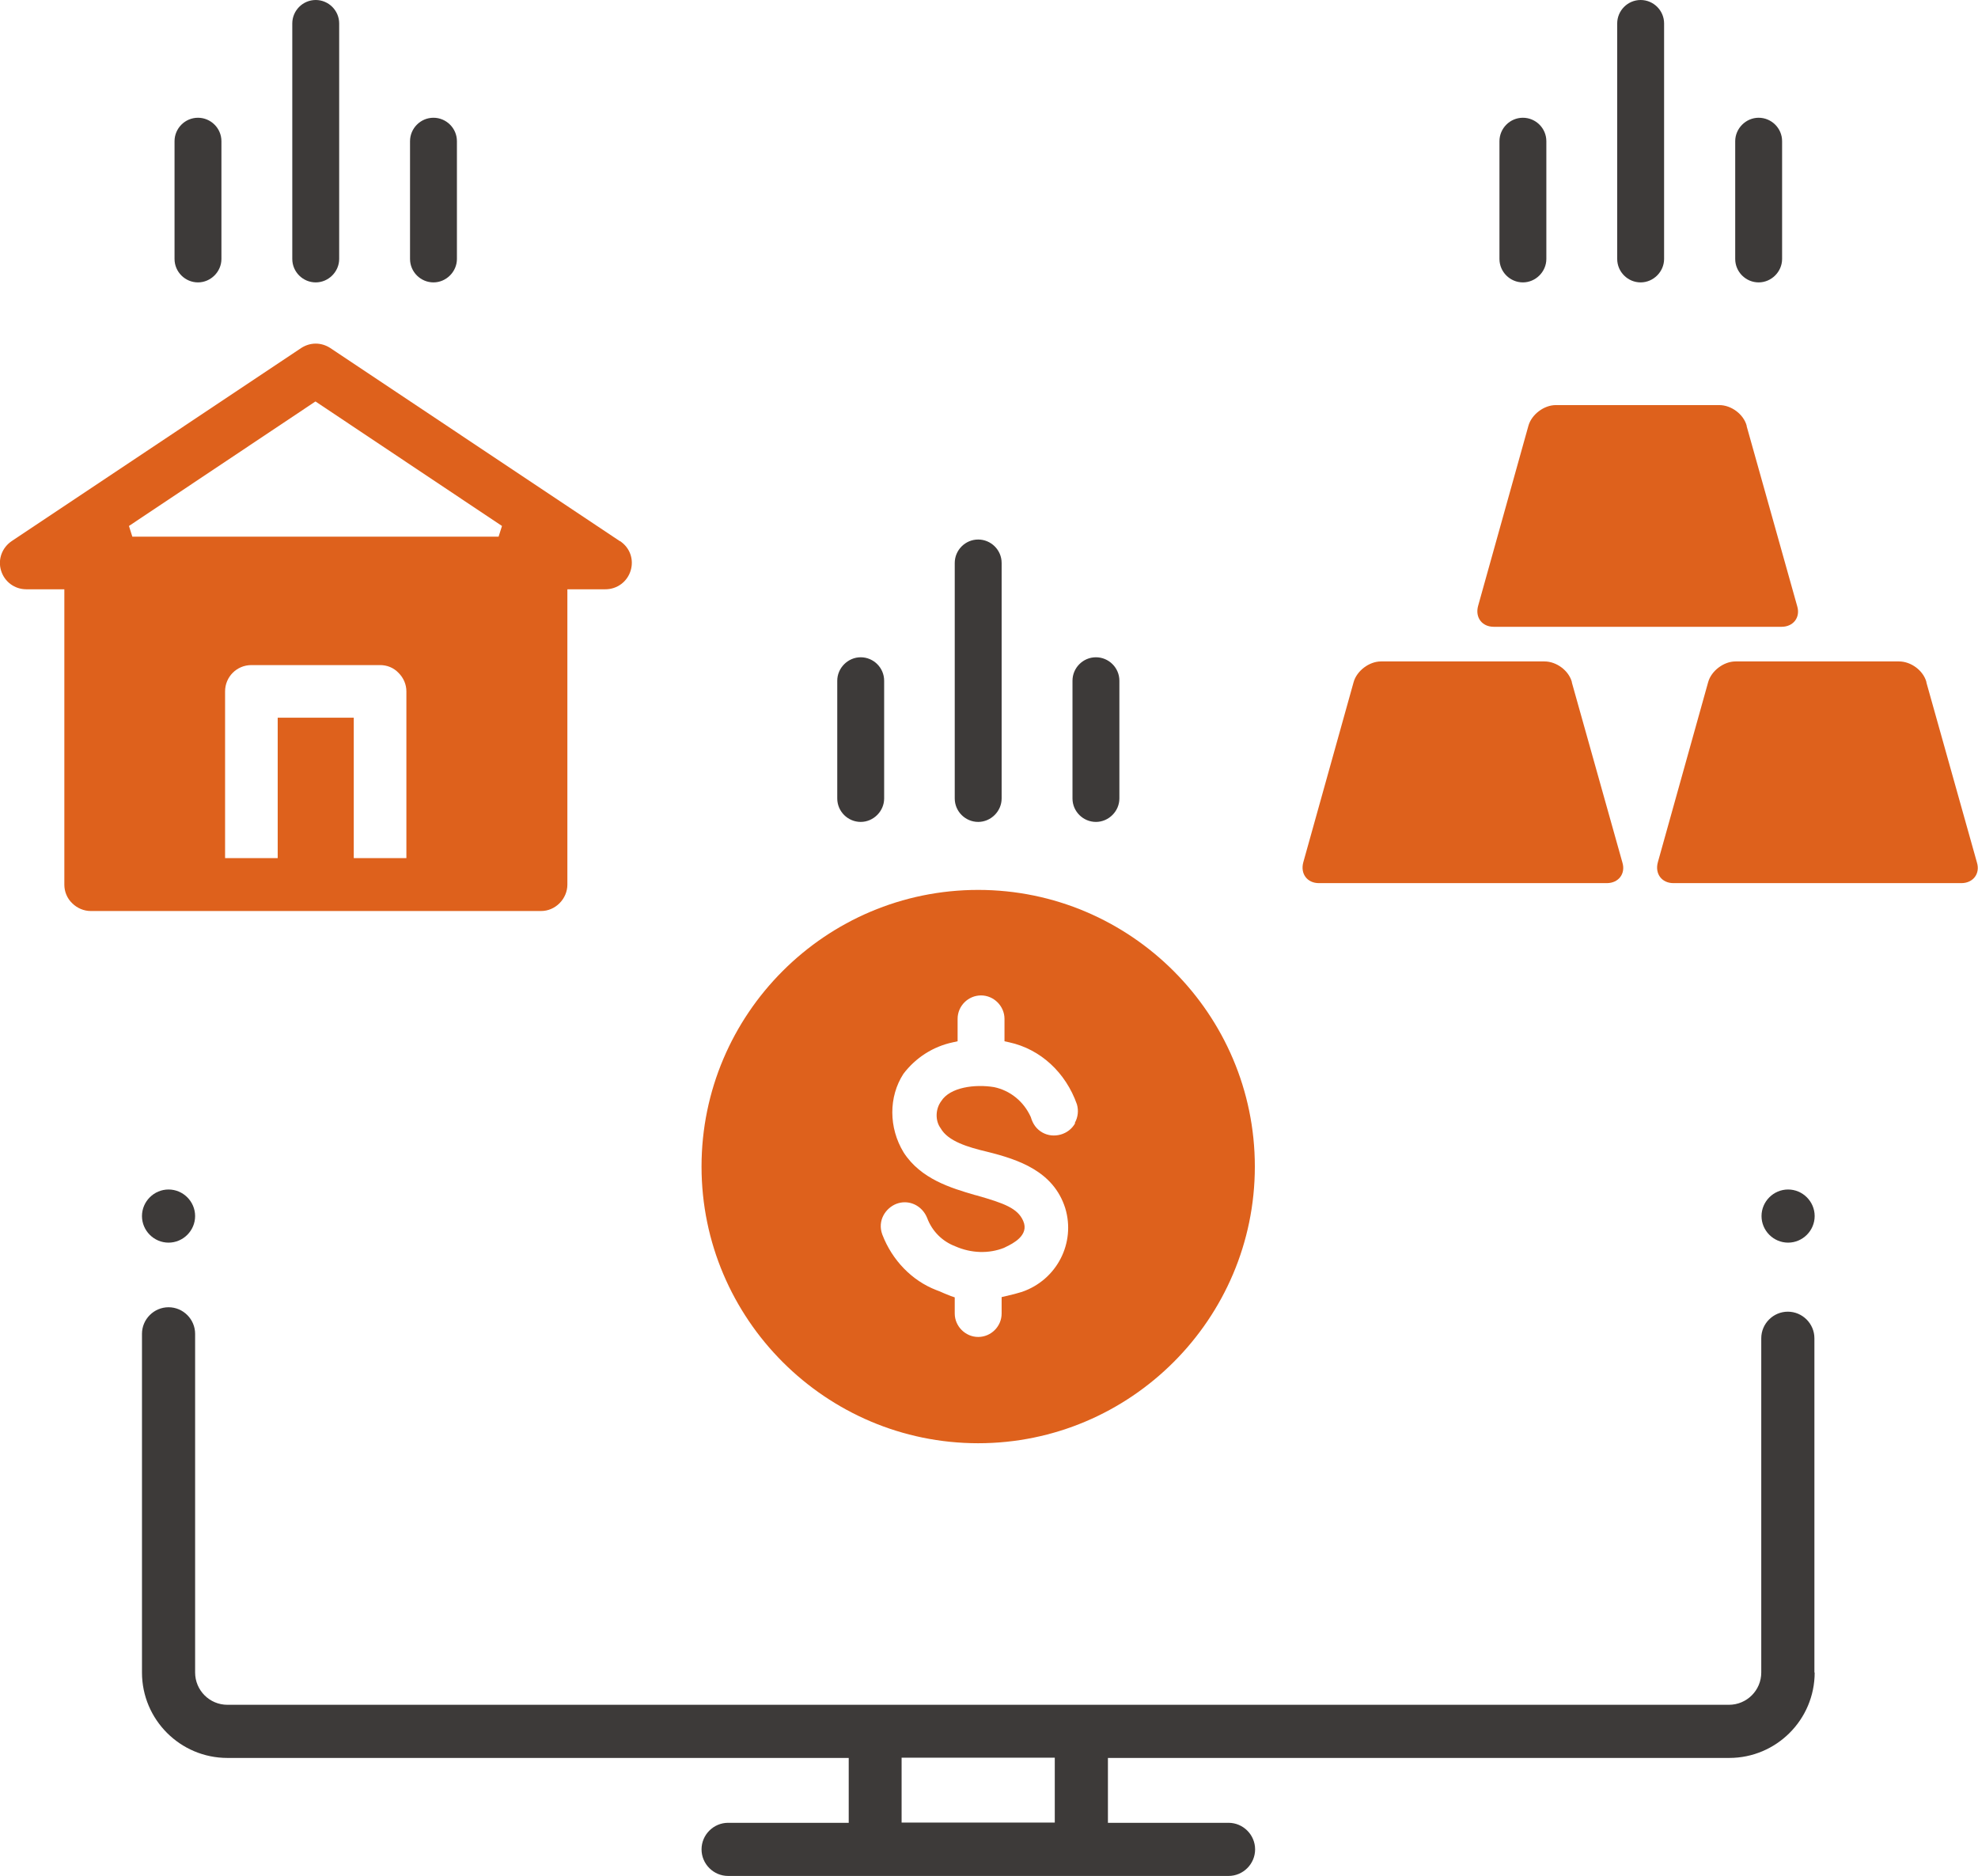 <?xml version="1.0" encoding="UTF-8"?>
<svg xmlns="http://www.w3.org/2000/svg" id="Layer_1" viewBox="0 0 75.93 72">
  <defs>
    <style>.cls-1{fill:#3d3a39;}.cls-1,.cls-2{fill-rule:evenodd;}.cls-1,.cls-2,.cls-3{stroke-width:0px;}.cls-2,.cls-3{fill:#de611c;}</style>
  </defs>
  <path class="cls-1" d="M6.47,45.66c-.56,0-1.02.46-1.02,1.02s.46,1.02,1.02,1.02,1.02-.46,1.02-1.02-.46-1.02-1.02-1.02Z"></path>
  <path class="cls-1" d="M68.64,45.66c-.56,0-1.02.46-1.02,1.02s.46,1.02,1.02,1.02,1.02-.46,1.02-1.02-.46-1.02-1.02-1.02Z"></path>
  <path class="cls-1" d="M42.07,25.23c-.5,0-.9.41-.9.9v4.52c0,.5.41.9.9.9s.9-.41.9-.9v-4.52c0-.5-.41-.9-.9-.9Z"></path>
  <path class="cls-1" d="M33.94,26.13c0-.5-.41-.9-.9-.9s-.9.41-.9.9v4.52c0,.5.41.9.9.9s.9-.41.9-.9v-4.52Z"></path>
  <path class="cls-1" d="M37.55,20.71c-.5,0-.9.41-.9.9v9.04c0,.5.41.9.9.9s.9-.41.9-.9v-9.04c0-.5-.41-.9-.9-.9Z"></path>
  <path class="cls-1" d="M16.64,4.52c-.5,0-.9.41-.9.9v4.52c0,.5.41.9.9.9s.9-.41.9-.9v-4.52c0-.5-.41-.9-.9-.9Z"></path>
  <path class="cls-1" d="M7.6,4.52c-.5,0-.9.41-.9.9v4.52c0,.5.41.9.9.9s.9-.41.9-.9v-4.52c0-.5-.41-.9-.9-.9Z"></path>
  <path class="cls-1" d="M12.12,0c-.5,0-.9.41-.9.9v9.04c0,.5.41.9.9.9s.9-.41.9-.9V.9c0-.5-.41-.9-.9-.9Z"></path>
  <path class="cls-1" d="M68.41,5.42c0-.5-.41-.9-.9-.9s-.9.41-.9.9v4.52c0,.5.41.9.9.9s.9-.41.9-.9v-4.52Z"></path>
  <path class="cls-1" d="M58.46,4.52c-.5,0-.9.41-.9.9v4.52c0,.5.41.9.9.9s.9-.41.9-.9v-4.52c0-.5-.41-.9-.9-.9Z"></path>
  <path class="cls-1" d="M62.98,0c-.5,0-.9.41-.9.9v9.04c0,.5.41.9.9.9s.9-.41.9-.9V.9c0-.5-.41-.9-.9-.9Z"></path>
  <path class="cls-1" d="M69.65,64.2v-12.83c0-.56-.46-1.02-1.02-1.02s-1.02.46-1.02,1.02v12.83c0,.69-.56,1.24-1.24,1.24H8.73c-.69,0-1.24-.56-1.24-1.24v-13c0-.56-.46-1.02-1.02-1.02s-1.02.46-1.02,1.02v13c0,1.81,1.47,3.28,3.28,3.28h23.85v2.49h-4.63c-.56,0-1.02.46-1.02,1.02s.46,1.02,1.02,1.02h19.21c.56,0,1.02-.46,1.02-1.02s-.46-1.02-1.02-1.02h-4.63v-2.49h23.85c1.81,0,3.28-1.47,3.28-3.28ZM40.49,69.96h-5.88v-2.49h5.88v2.49Z"></path>
  <path class="cls-2" d="M37.55,34.16c-5.86,0-10.62,4.77-10.62,10.62s4.77,10.62,10.62,10.62,10.62-4.77,10.62-10.62-4.77-10.62-10.62-10.62ZM41.27,43.12c-.12.21-.31.36-.55.43-.25.07-.5.04-.71-.08-.21-.12-.36-.31-.44-.59-.27-.6-.79-1.02-1.41-1.15-.73-.12-1.69,0-2.03.54-.23.31-.23.76-.02,1.04.28.5,1.06.73,1.78.9,1.21.3,2.55.75,3,2.16.41,1.34-.32,2.76-1.66,3.22-.16.05-.38.11-.61.16l-.17.04v.63c0,.5-.41.9-.9.9s-.9-.41-.9-.9v-.62l-.15-.05c-.08-.03-.17-.07-.27-.11-.1-.05-.21-.09-.29-.12-.93-.36-1.69-1.14-2.07-2.13-.2-.54.13-1.02.54-1.18.11-.04.21-.06.32-.06.37,0,.71.23.86.6.19.51.58.9,1.08,1.09.61.27,1.29.29,1.87.06l.08-.04c.25-.12.9-.44.66-.99-.21-.49-.73-.68-1.78-.98l-.08-.02c-.92-.27-2.07-.61-2.73-1.63-.58-.95-.58-2.14-.01-3.02.47-.62,1.14-1.05,1.9-1.21l.18-.04v-.86c0-.5.41-.9.9-.9s.9.41.9.9v.86l.18.04c1.2.26,2.17,1.16,2.6,2.38.07.24.04.5-.08.71Z"></path>
  <path class="cls-2" d="M23.79,20.77l-11.11-7.41c-.17-.11-.36-.17-.56-.17s-.39.06-.56.17L.45,20.77c-.37.25-.54.7-.41,1.13.13.43.52.72.97.72h1.46v11.34c0,.27.11.53.3.71.19.19.45.3.71.3h17.29c.27,0,.52-.11.71-.3.19-.19.3-.45.3-.71v-11.34h1.46c.45,0,.84-.29.97-.72.13-.43-.03-.88-.41-1.13ZM15.6,32.94h-2.02v-5.39h-2.92v5.39h-2.02v-6.4c0-.56.45-1.01,1.01-1.01h4.94c.27,0,.52.1.71.3.19.19.3.44.3.71v6.4ZM19.16,20.6H5.08l-.13-.41,7.16-4.78,7.16,4.78-.13.41Z"></path>
  <path class="cls-3" d="M67.05,16.34c-.12-.44-.59-.79-1.05-.79h-6.28c-.45,0-.93.36-1.05.8l-1.93,6.91c-.12.44.15.8.6.8h11.05c.45,0,.73-.36.6-.79l-1.94-6.91Z"></path>
  <path class="cls-3" d="M60.34,26.18c-.12-.44-.59-.79-1.05-.79h-6.28c-.45,0-.93.36-1.05.8l-1.93,6.91c-.12.44.15.8.6.8h11.05c.45,0,.73-.36.6-.79l-1.94-6.91Z"></path>
  <path class="cls-3" d="M73.95,26.18c-.12-.44-.59-.79-1.05-.79h-6.28c-.45,0-.93.36-1.05.8l-1.93,6.91c-.12.44.15.8.6.8h11.05c.45,0,.73-.36.6-.79l-1.94-6.91Z"></path>
</svg>
